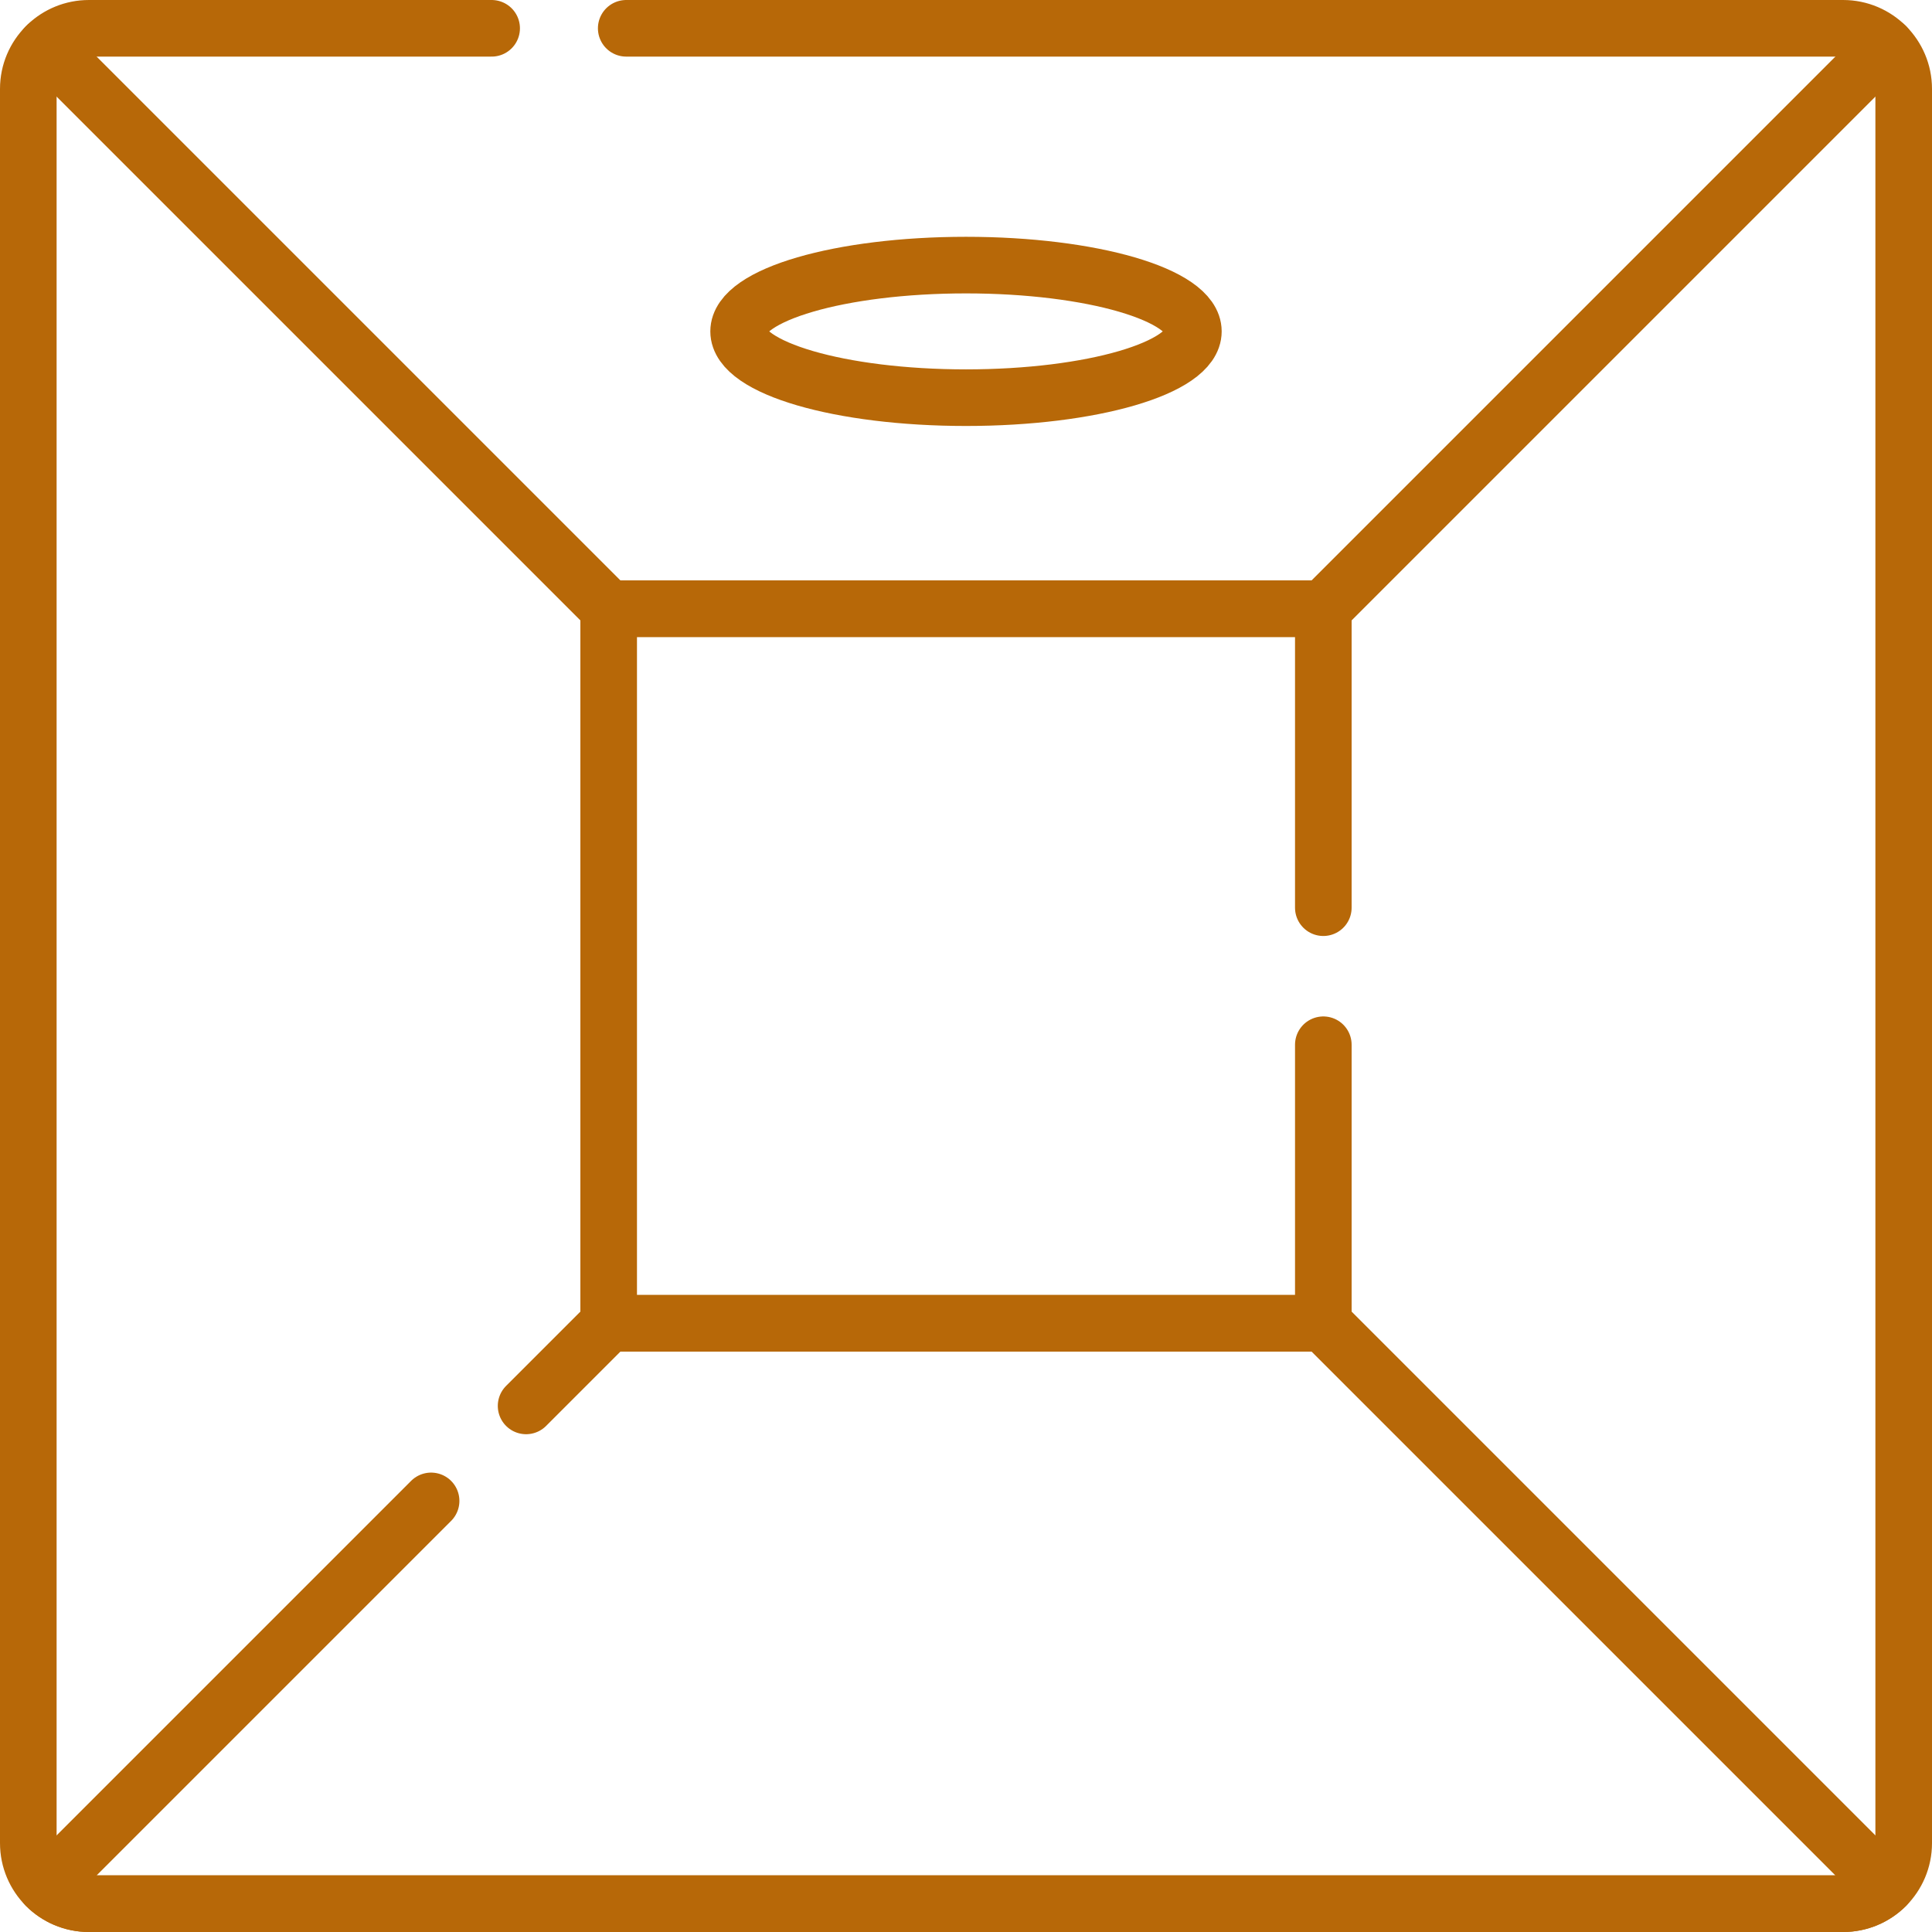 <?xml version="1.0" encoding="UTF-8"?>
<svg xmlns="http://www.w3.org/2000/svg" xmlns:xlink="http://www.w3.org/1999/xlink" version="1.1" width="512" height="512" x="0" y="0" viewBox="0 0 512 512" style="enable-background:new 0 0 512 512" xml:space="preserve" class="">
  <g>
    <path d="M165.955 7.5H488.45c4.43 0 8.44 1.8 11.35 4.7 2.9 2.91 4.7 6.92 4.7 11.35v464.9c0 4.43-1.8 8.44-4.7 11.35-2.91 2.9-6.92 4.7-11.35 4.7H23.55c-4.43 0-8.44-1.8-11.35-4.7-2.9-2.91-4.7-6.92-4.7-11.35V23.55c0-4.43 1.8-8.45 4.71-11.34.1-.11.19-.21.29-.3 2.88-2.73 6.77-4.41 11.05-4.41h106.741" style="stroke-width:15;stroke-linecap:round;stroke-linejoin:round;stroke-miterlimit:10;" fill="none" stroke="#b76808" stroke-width="15" stroke-linecap="round" stroke-linejoin="round" stroke-miterlimit="10" data-original="#000000" opacity="1" class=""/>
    <path d="M350.694 276.868v73.826H161.306V161.306h189.388v79.241" style="stroke-width:15;stroke-linecap:round;stroke-linejoin:round;stroke-miterlimit:10;" fill="none" stroke="#b76808" stroke-width="15" stroke-linecap="round" stroke-linejoin="round" stroke-miterlimit="10" data-original="#000000" opacity="1" class=""/>
    <path d="M499.8 12.2 350.69 161.31H161.31L12.21 12.21M139.42 372.58l21.89-21.89h189.38L499.8 499.8c-2.91 2.9-6.92 4.7-11.35 4.7H23.55c-4.43 0-8.44-1.8-11.35-4.7l102.046-102.046" style="stroke-width:15;stroke-linecap:round;stroke-linejoin:round;stroke-miterlimit:10;" fill="none" stroke="#b76808" stroke-width="15" stroke-linecap="round" stroke-linejoin="round" stroke-miterlimit="10" data-original="#000000" opacity="1" class=""/>
    <ellipse cx="256" cy="87.821" rx="60.258" ry="17.567" style="stroke-width:15;stroke-linecap:round;stroke-linejoin:round;stroke-miterlimit:10;" fill="none" stroke="#b76808" stroke-width="15" stroke-linecap="round" stroke-linejoin="round" stroke-miterlimit="10" data-original="#000000" opacity="1" class=""/>
  </g>
</svg>

